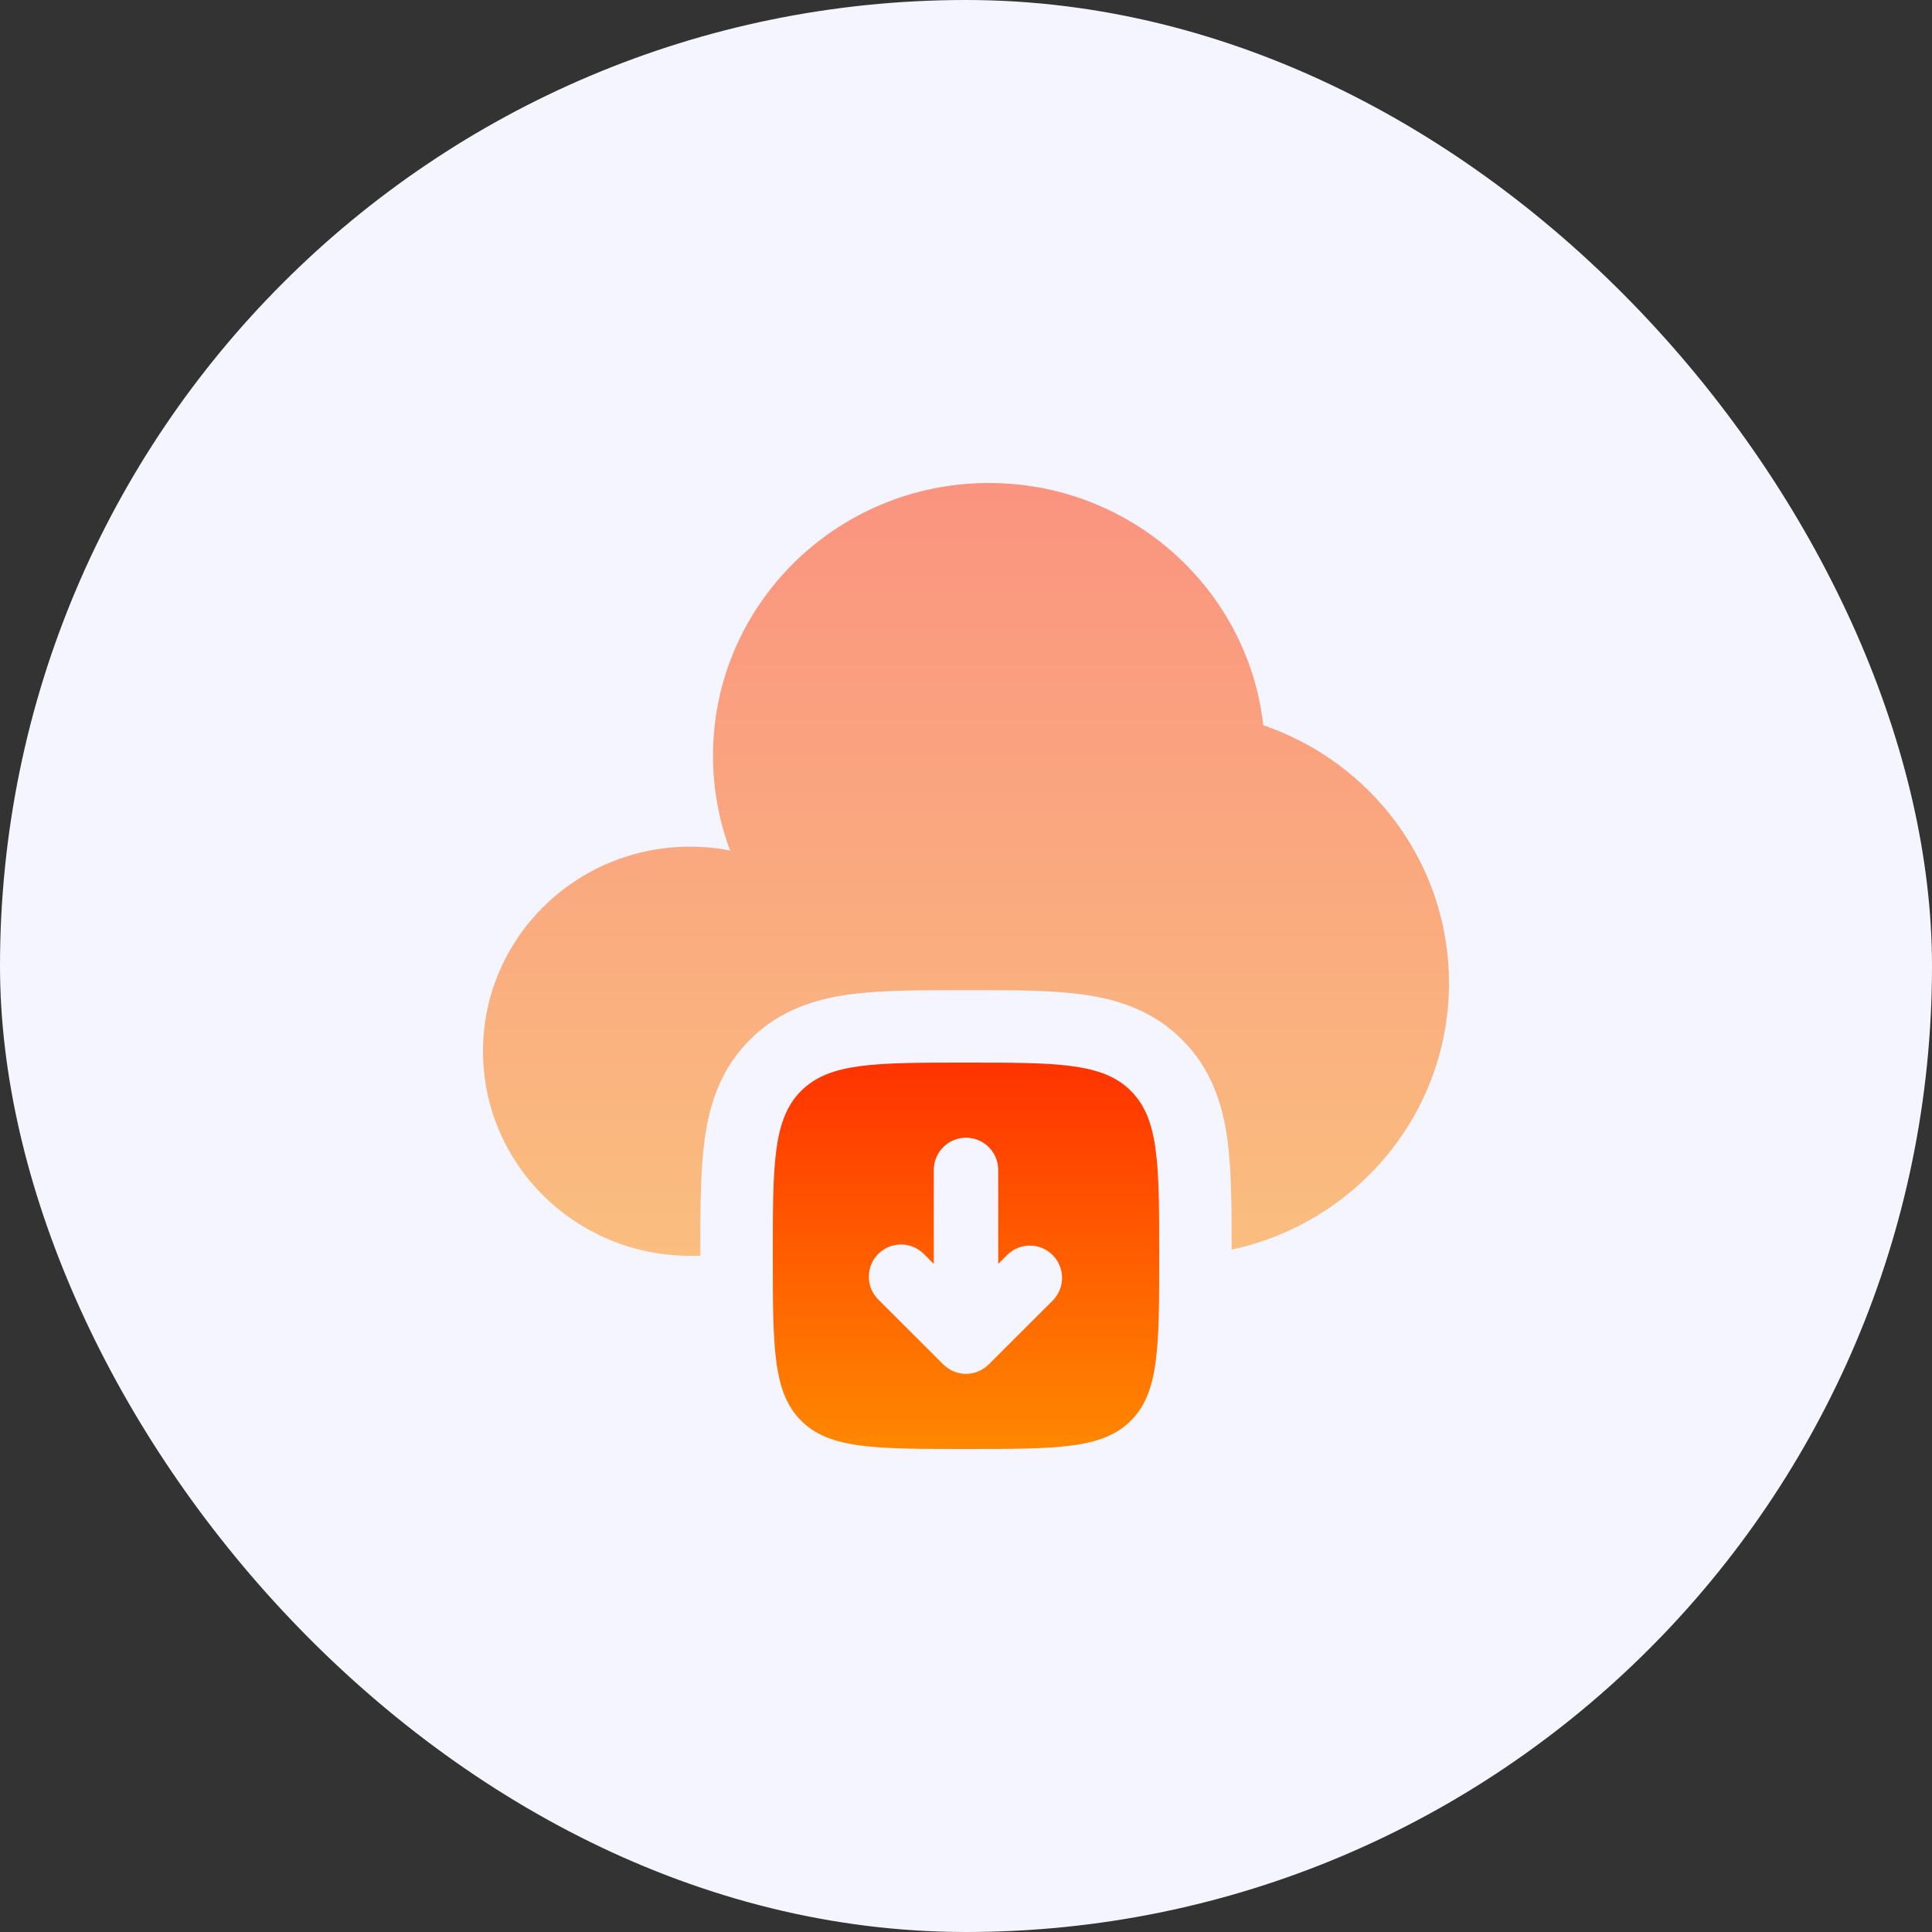 <svg width="60" height="60" viewBox="0 0 60 60" fill="none" xmlns="http://www.w3.org/2000/svg">
<rect x="0" y="0" width="60" height="60" fill="#333333" stroke="none"/>
<rect width="60" height="60" rx="30" fill="#F5F5FF"/>
<path fill-rule="evenodd" clip-rule="evenodd" d="M30 45C27.171 45 25.758 45 24.879 44.121C24 43.242 24 41.829 24 39C24 36.171 24 34.758 24.879 33.879C25.758 33 27.171 33 30 33C32.829 33 34.242 33 35.121 33.879C36 34.758 36 36.171 36 39C36 41.829 36 43.242 35.121 44.121C34.242 45 32.829 45 30 45ZM32.708 40.374L30.706 42.373C30.519 42.56 30.265 42.666 30 42.666C29.735 42.666 29.481 42.56 29.294 42.373L27.293 40.374C27.196 40.282 27.119 40.172 27.065 40.049C27.012 39.927 26.984 39.795 26.982 39.662C26.98 39.528 27.006 39.396 27.056 39.272C27.106 39.149 27.181 39.036 27.275 38.942C27.369 38.848 27.482 38.773 27.605 38.723C27.729 38.672 27.861 38.647 27.995 38.649C28.128 38.651 28.26 38.679 28.382 38.732C28.505 38.786 28.615 38.863 28.707 38.959L29 39.252V36.333C29 36.068 29.105 35.813 29.293 35.626C29.48 35.438 29.735 35.333 30 35.333C30.265 35.333 30.52 35.438 30.707 35.626C30.895 35.813 31 36.068 31 36.333V39.252L31.293 38.959C31.482 38.779 31.734 38.68 31.995 38.684C32.256 38.687 32.506 38.792 32.691 38.977C32.875 39.161 32.98 39.411 32.983 39.672C32.987 39.933 32.888 40.185 32.708 40.374Z" fill="url(#paint0_linear_296_4719)"/>
<path opacity="0.5" d="M21.75 39V38.865C21.75 37.568 21.75 36.377 21.881 35.409C22.023 34.343 22.36 33.215 23.288 32.289C24.215 31.36 25.343 31.023 26.407 30.879C27.377 30.75 28.567 30.75 29.866 30.75H30.134C31.433 30.75 32.623 30.75 33.591 30.881C34.657 31.023 35.785 31.36 36.711 32.288C37.639 33.215 37.977 34.343 38.121 35.407C38.248 36.363 38.25 37.532 38.25 38.808C42.109 37.983 45 34.59 45 30.528C45 26.823 42.59 23.67 39.233 22.523C38.755 18.291 35.123 15 30.714 15C25.98 15 22.143 18.792 22.143 23.471C22.143 24.506 22.331 25.495 22.674 26.413C22.264 26.334 21.847 26.294 21.429 26.294C17.878 26.295 15 29.139 15 32.648C15 36.156 17.878 39 21.429 39H21.75Z" fill="url(#paint1_linear_296_4719)"/>
<defs>
<linearGradient id="paint0_linear_296_4719" x1="30" y1="33" x2="30" y2="45" gradientUnits="userSpaceOnUse">
<stop stop-color="#FF3300"/>
<stop offset="1" stop-color="#FF8800"/>
</linearGradient>
<linearGradient id="paint1_linear_296_4719" x1="30" y1="15" x2="30" y2="39" gradientUnits="userSpaceOnUse">
<stop stop-color="#FF3300"/>
<stop offset="1" stop-color="#FF8800"/>
</linearGradient>
</defs>
</svg>
